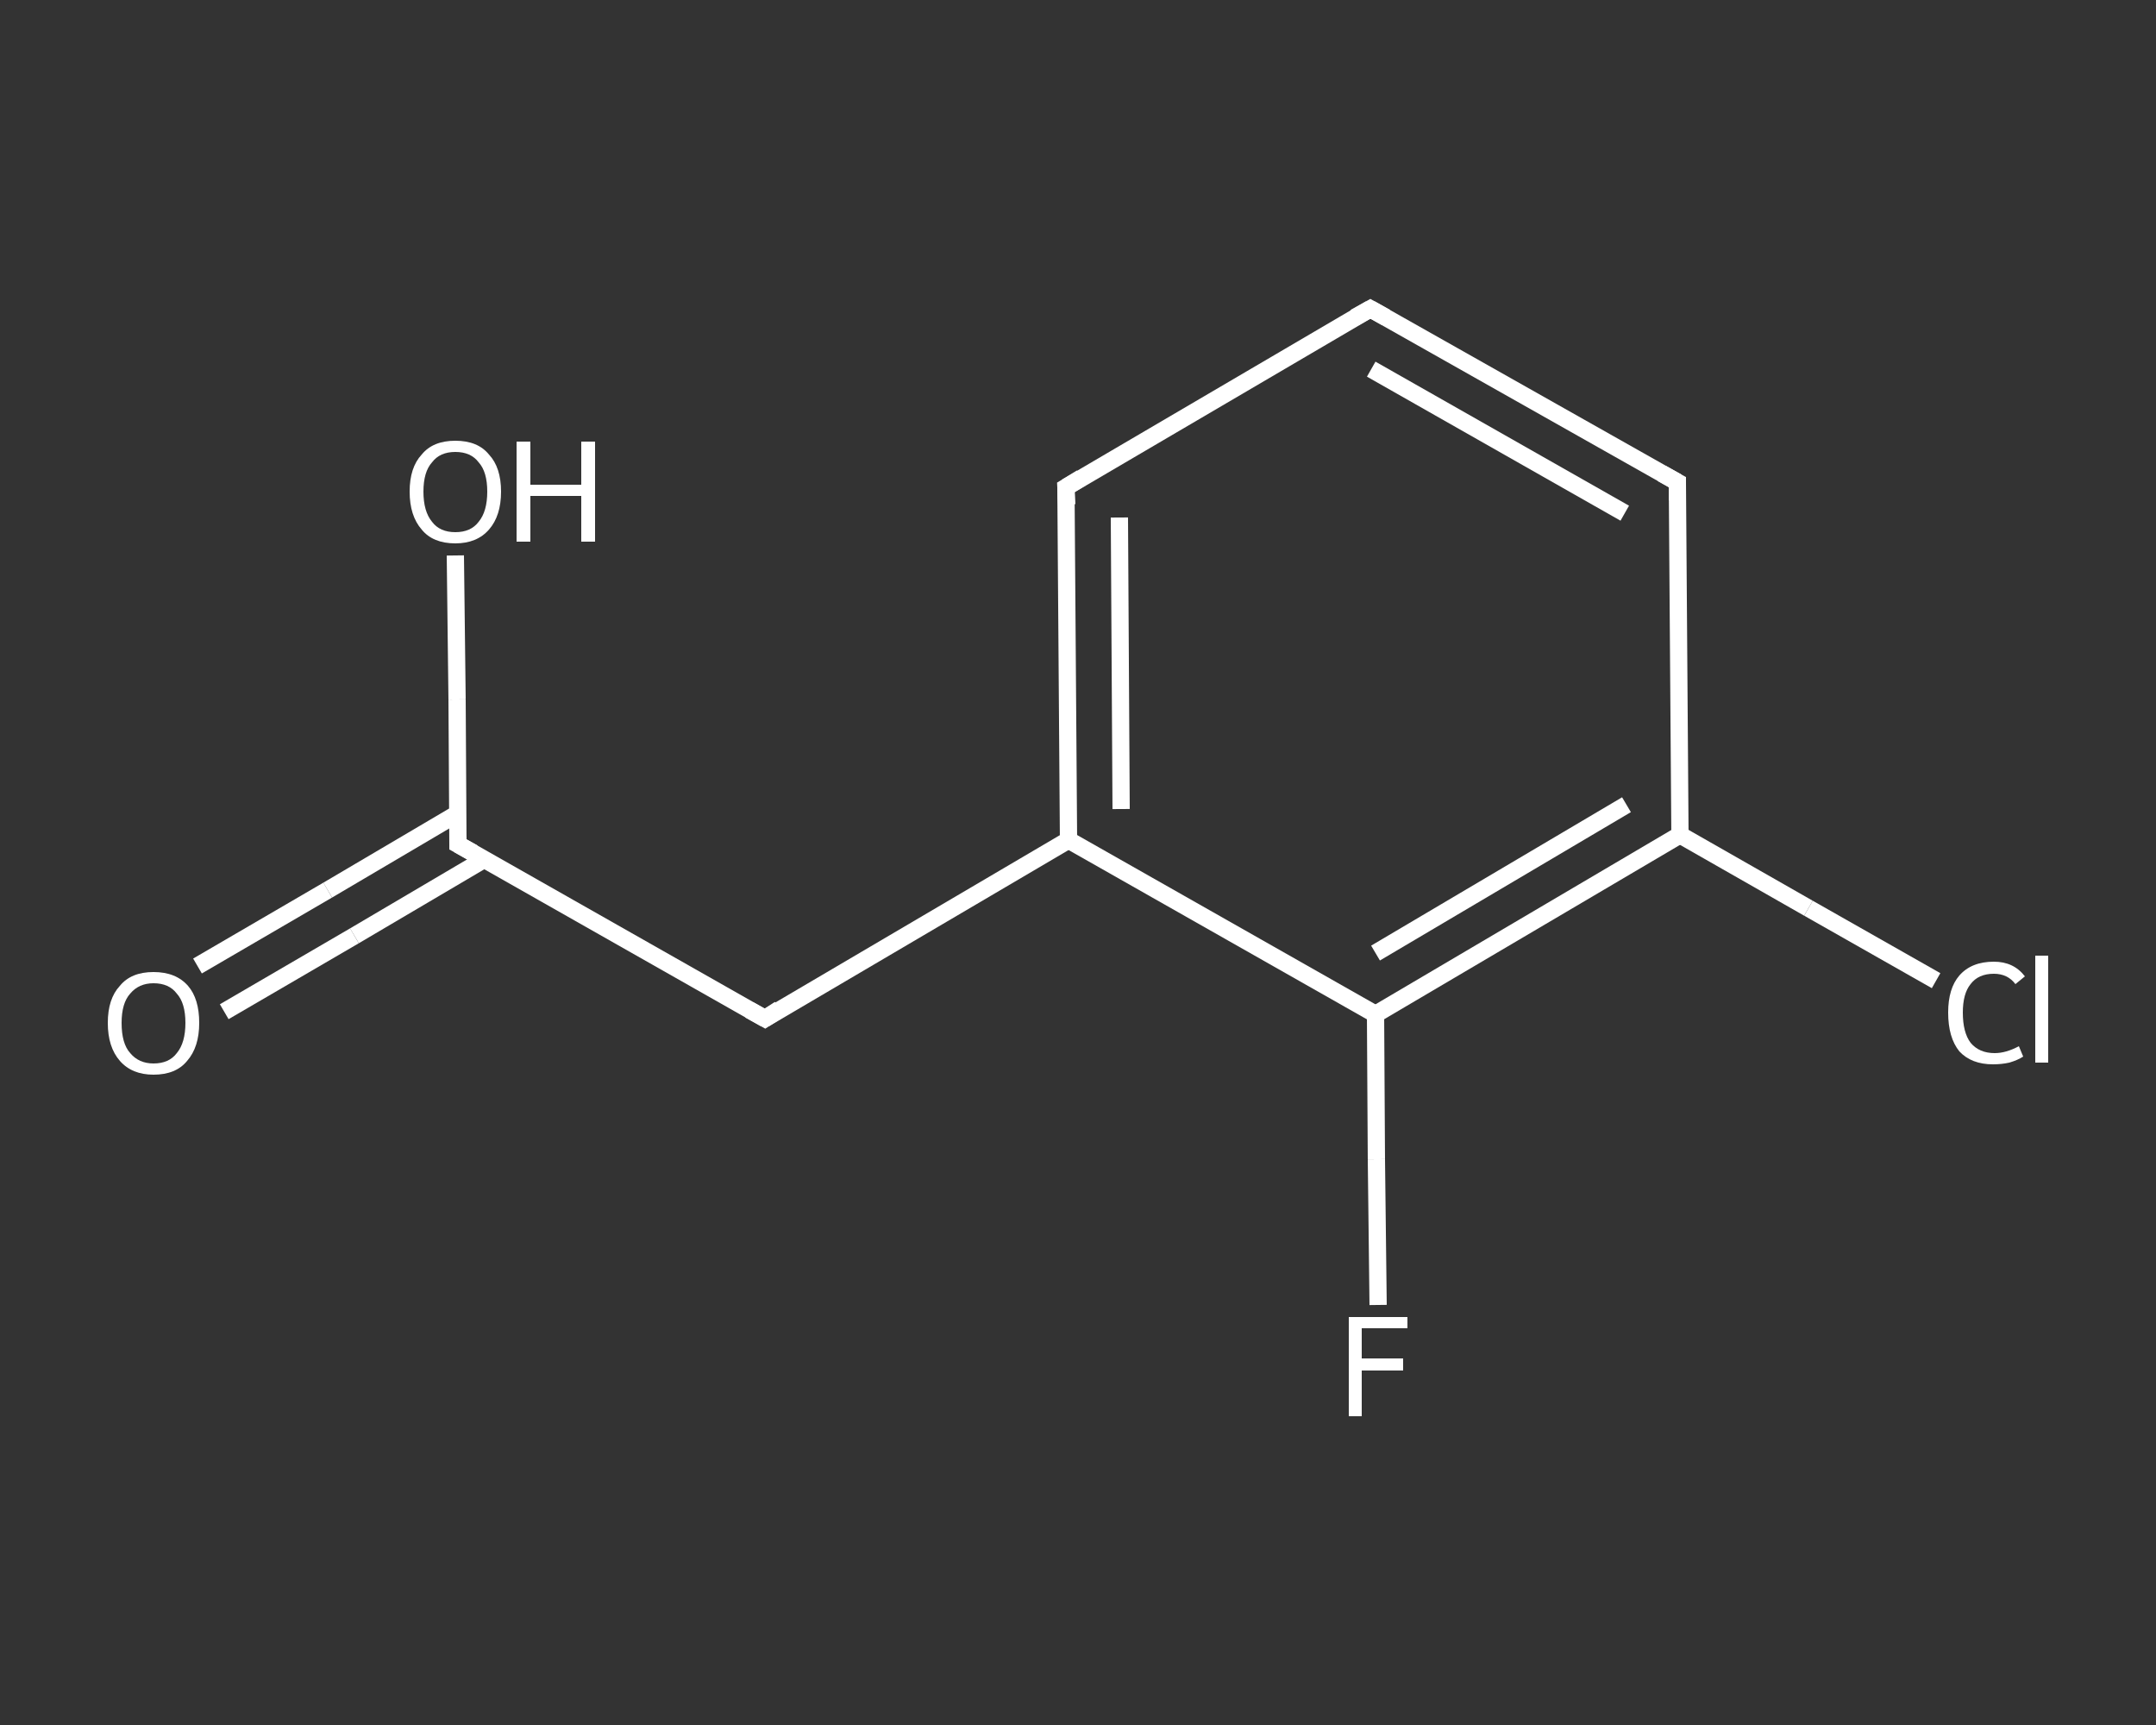 <?xml version='1.0' encoding='iso-8859-1'?>
<svg version='1.1' baseProfile='full'
              xmlns='http://www.w3.org/2000/svg'
                      xmlns:rdkit='http://www.rdkit.org/xml'
                      xmlns:xlink='http://www.w3.org/1999/xlink'
                  xml:space='preserve'
width='250px' height='200px' viewBox='0 0 250 200'>
<rect x="0" y="0" width="250" height="200" fill="#333333" stroke="none"/>
<!-- END OF HEADER -->
<rect style='opacity:1.0;fill:transparent;stroke:none' width='250.0' height='200.0' x='0.0' y='0.0'> </rect>
<path class='bond-0 atom-0 atom-1' d='M 22.9,112.0 L 38.0,103.2' style='fill:none;fill-rule:evenodd;stroke:#FFFFFF;stroke-width:2.0px;stroke-linecap:butt;stroke-linejoin:miter;stroke-opacity:1' />
<path class='bond-0 atom-0 atom-1' d='M 38.0,103.2 L 53.1,94.3' style='fill:none;fill-rule:evenodd;stroke:#FFFFFF;stroke-width:2.0px;stroke-linecap:butt;stroke-linejoin:miter;stroke-opacity:1' />
<path class='bond-0 atom-0 atom-1' d='M 26.0,117.3 L 41.1,108.5' style='fill:none;fill-rule:evenodd;stroke:#FFFFFF;stroke-width:2.0px;stroke-linecap:butt;stroke-linejoin:miter;stroke-opacity:1' />
<path class='bond-0 atom-0 atom-1' d='M 41.1,108.5 L 56.2,99.6' style='fill:none;fill-rule:evenodd;stroke:#FFFFFF;stroke-width:2.0px;stroke-linecap:butt;stroke-linejoin:miter;stroke-opacity:1' />
<path class='bond-1 atom-1 atom-2' d='M 53.1,97.9 L 53.0,81.1' style='fill:none;fill-rule:evenodd;stroke:#FFFFFF;stroke-width:2.0px;stroke-linecap:butt;stroke-linejoin:miter;stroke-opacity:1' />
<path class='bond-1 atom-1 atom-2' d='M 53.0,81.1 L 52.8,64.4' style='fill:none;fill-rule:evenodd;stroke:#FFFFFF;stroke-width:2.0px;stroke-linecap:butt;stroke-linejoin:miter;stroke-opacity:1' />
<path class='bond-2 atom-1 atom-3' d='M 53.1,97.9 L 88.7,118.1' style='fill:none;fill-rule:evenodd;stroke:#FFFFFF;stroke-width:2.0px;stroke-linecap:butt;stroke-linejoin:miter;stroke-opacity:1' />
<path class='bond-3 atom-3 atom-4' d='M 88.7,118.1 L 123.9,97.4' style='fill:none;fill-rule:evenodd;stroke:#FFFFFF;stroke-width:2.0px;stroke-linecap:butt;stroke-linejoin:miter;stroke-opacity:1' />
<path class='bond-4 atom-4 atom-5' d='M 123.9,97.4 L 123.6,56.5' style='fill:none;fill-rule:evenodd;stroke:#FFFFFF;stroke-width:2.0px;stroke-linecap:butt;stroke-linejoin:miter;stroke-opacity:1' />
<path class='bond-4 atom-4 atom-5' d='M 130.0,93.8 L 129.8,60.0' style='fill:none;fill-rule:evenodd;stroke:#FFFFFF;stroke-width:2.0px;stroke-linecap:butt;stroke-linejoin:miter;stroke-opacity:1' />
<path class='bond-5 atom-5 atom-6' d='M 123.6,56.5 L 158.9,35.8' style='fill:none;fill-rule:evenodd;stroke:#FFFFFF;stroke-width:2.0px;stroke-linecap:butt;stroke-linejoin:miter;stroke-opacity:1' />
<path class='bond-6 atom-6 atom-7' d='M 158.9,35.8 L 194.5,55.9' style='fill:none;fill-rule:evenodd;stroke:#FFFFFF;stroke-width:2.0px;stroke-linecap:butt;stroke-linejoin:miter;stroke-opacity:1' />
<path class='bond-6 atom-6 atom-7' d='M 159.0,42.8 L 188.4,59.5' style='fill:none;fill-rule:evenodd;stroke:#FFFFFF;stroke-width:2.0px;stroke-linecap:butt;stroke-linejoin:miter;stroke-opacity:1' />
<path class='bond-7 atom-7 atom-8' d='M 194.5,55.9 L 194.8,96.8' style='fill:none;fill-rule:evenodd;stroke:#FFFFFF;stroke-width:2.0px;stroke-linecap:butt;stroke-linejoin:miter;stroke-opacity:1' />
<path class='bond-8 atom-8 atom-9' d='M 194.8,96.8 L 209.7,105.3' style='fill:none;fill-rule:evenodd;stroke:#FFFFFF;stroke-width:2.0px;stroke-linecap:butt;stroke-linejoin:miter;stroke-opacity:1' />
<path class='bond-8 atom-8 atom-9' d='M 209.7,105.3 L 224.5,113.7' style='fill:none;fill-rule:evenodd;stroke:#FFFFFF;stroke-width:2.0px;stroke-linecap:butt;stroke-linejoin:miter;stroke-opacity:1' />
<path class='bond-9 atom-8 atom-10' d='M 194.8,96.8 L 159.5,117.6' style='fill:none;fill-rule:evenodd;stroke:#FFFFFF;stroke-width:2.0px;stroke-linecap:butt;stroke-linejoin:miter;stroke-opacity:1' />
<path class='bond-9 atom-8 atom-10' d='M 188.6,93.3 L 159.5,110.5' style='fill:none;fill-rule:evenodd;stroke:#FFFFFF;stroke-width:2.0px;stroke-linecap:butt;stroke-linejoin:miter;stroke-opacity:1' />
<path class='bond-10 atom-10 atom-11' d='M 159.5,117.6 L 159.6,134.4' style='fill:none;fill-rule:evenodd;stroke:#FFFFFF;stroke-width:2.0px;stroke-linecap:butt;stroke-linejoin:miter;stroke-opacity:1' />
<path class='bond-10 atom-10 atom-11' d='M 159.6,134.4 L 159.8,151.3' style='fill:none;fill-rule:evenodd;stroke:#FFFFFF;stroke-width:2.0px;stroke-linecap:butt;stroke-linejoin:miter;stroke-opacity:1' />
<path class='bond-11 atom-10 atom-4' d='M 159.5,117.6 L 123.9,97.4' style='fill:none;fill-rule:evenodd;stroke:#FFFFFF;stroke-width:2.0px;stroke-linecap:butt;stroke-linejoin:miter;stroke-opacity:1' />
<path d='M 53.1,97.0 L 53.1,97.9 L 54.9,98.9' style='fill:none;stroke:#FFFFFF;stroke-width:2.0px;stroke-linecap:butt;stroke-linejoin:miter;stroke-opacity:1;' />
<path d='M 86.9,117.1 L 88.7,118.1 L 90.4,117.0' style='fill:none;stroke:#FFFFFF;stroke-width:2.0px;stroke-linecap:butt;stroke-linejoin:miter;stroke-opacity:1;' />
<path d='M 123.7,58.5 L 123.6,56.5 L 125.4,55.4' style='fill:none;stroke:#FFFFFF;stroke-width:2.0px;stroke-linecap:butt;stroke-linejoin:miter;stroke-opacity:1;' />
<path d='M 157.1,36.8 L 158.9,35.8 L 160.7,36.8' style='fill:none;stroke:#FFFFFF;stroke-width:2.0px;stroke-linecap:butt;stroke-linejoin:miter;stroke-opacity:1;' />
<path d='M 192.7,54.9 L 194.5,55.9 L 194.5,58.0' style='fill:none;stroke:#FFFFFF;stroke-width:2.0px;stroke-linecap:butt;stroke-linejoin:miter;stroke-opacity:1;' />
<path class='atom-0' d='M 12.5 118.6
Q 12.5 115.8, 13.9 114.3
Q 15.2 112.7, 17.8 112.7
Q 20.4 112.7, 21.8 114.3
Q 23.1 115.8, 23.1 118.6
Q 23.1 121.4, 21.7 123.0
Q 20.4 124.6, 17.8 124.6
Q 15.3 124.6, 13.9 123.0
Q 12.5 121.4, 12.5 118.6
M 17.8 123.3
Q 19.6 123.3, 20.5 122.1
Q 21.5 120.9, 21.5 118.6
Q 21.5 116.3, 20.5 115.2
Q 19.6 114.0, 17.8 114.0
Q 16.1 114.0, 15.1 115.2
Q 14.1 116.3, 14.1 118.6
Q 14.1 121.0, 15.1 122.1
Q 16.1 123.3, 17.8 123.3
' fill='#FFFFFF'/>
<path class='atom-2' d='M 47.5 57.0
Q 47.5 54.2, 48.9 52.7
Q 50.2 51.1, 52.8 51.1
Q 55.4 51.1, 56.7 52.7
Q 58.1 54.2, 58.1 57.0
Q 58.1 59.8, 56.7 61.4
Q 55.3 63.0, 52.8 63.0
Q 50.2 63.0, 48.9 61.4
Q 47.5 59.8, 47.5 57.0
M 52.8 61.7
Q 54.6 61.7, 55.5 60.5
Q 56.5 59.3, 56.5 57.0
Q 56.5 54.7, 55.5 53.6
Q 54.6 52.4, 52.8 52.4
Q 51.0 52.4, 50.1 53.6
Q 49.1 54.7, 49.1 57.0
Q 49.1 59.3, 50.1 60.5
Q 51.0 61.7, 52.8 61.7
' fill='#FFFFFF'/>
<path class='atom-2' d='M 59.9 51.2
L 61.5 51.2
L 61.5 56.2
L 67.4 56.2
L 67.4 51.2
L 69.0 51.2
L 69.0 62.8
L 67.4 62.8
L 67.4 57.5
L 61.5 57.5
L 61.5 62.8
L 59.9 62.8
L 59.9 51.2
' fill='#FFFFFF'/>
<path class='atom-9' d='M 225.9 117.4
Q 225.9 114.6, 227.2 113.1
Q 228.6 111.5, 231.2 111.5
Q 233.5 111.5, 234.8 113.2
L 233.7 114.1
Q 232.8 112.9, 231.2 112.9
Q 229.4 112.9, 228.5 114.1
Q 227.6 115.2, 227.6 117.4
Q 227.6 119.7, 228.5 120.9
Q 229.5 122.1, 231.3 122.1
Q 232.6 122.1, 234.1 121.3
L 234.6 122.5
Q 234.0 122.9, 233.0 123.2
Q 232.1 123.4, 231.1 123.4
Q 228.6 123.4, 227.2 121.9
Q 225.9 120.3, 225.9 117.4
' fill='#FFFFFF'/>
<path class='atom-9' d='M 236.0 110.8
L 237.5 110.8
L 237.5 123.2
L 236.0 123.2
L 236.0 110.8
' fill='#FFFFFF'/>
<path class='atom-11' d='M 156.4 152.7
L 163.2 152.7
L 163.2 154.0
L 157.9 154.0
L 157.9 157.5
L 162.7 157.5
L 162.7 158.9
L 157.9 158.9
L 157.9 164.2
L 156.4 164.2
L 156.4 152.7
' fill='#FFFFFF'/>
</svg>
